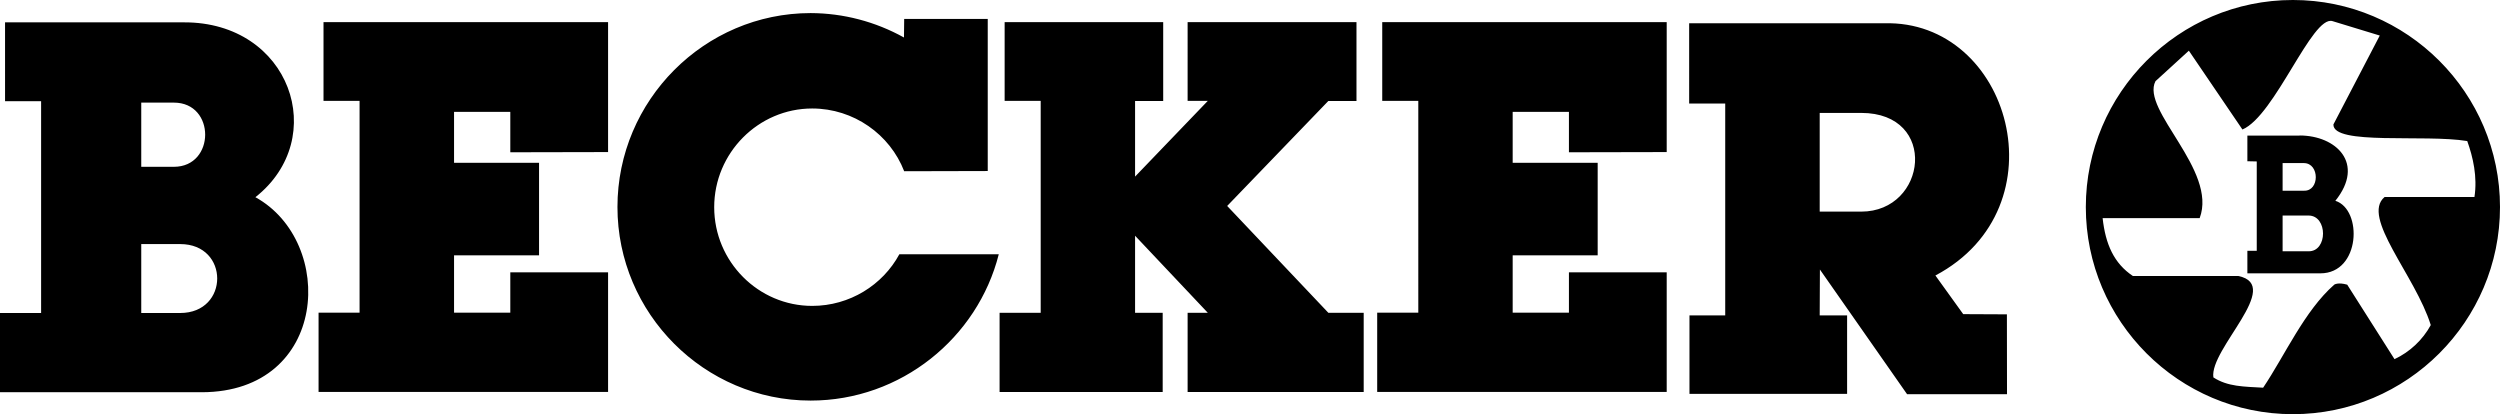 <?xml version="1.0" encoding="utf-8"?>
<!-- Generator: Adobe Illustrator 23.0.3, SVG Export Plug-In . SVG Version: 6.00 Build 0)  -->
<svg version="1.1" id="Layer_1" xmlns="http://www.w3.org/2000/svg" xmlns:xlink="http://www.w3.org/1999/xlink" x="0px" y="0px"
	 viewBox="0 0 2426.5 402" style="enable-background:new 0 0 2426.5 402;" xml:space="preserve">
<style type="text/css">
	.st0{fill-rule:evenodd;clip-rule:evenodd;}
</style>
<g>
	<path class="st0" d="M314.1,21.5h276.1v126.1l-94.9,0.2v-39.2h-54.6v49.4h82.5v89.8h-82.5v55.7h54.6v-39.2h94.9v116.1h-281v-76.9
		H349V97.9h-35V21.5L314.1,21.5z M1341.6,21.5h276.1v126.1l-94.9,0.2v-39.2h-54.6v49.4h82.5v89.8h-82.5v55.7h54.6v-39.2h94.9v116.1
		h-281v-76.9h39.9V97.9h-35V21.5L1341.6,21.5z M1172.3,97.9h-19.6V21.5h163.9v76.5h-27.3l-98.2,101.9l98.2,103.7h34.3v76.9h-170.9
		v-76.9h19.6l-70.6-74.8v74.8h26.8v76.9H970.2v-76.9h39.9V97.9h-35V21.5h153.9v76.5h-27.3v73.4L1172.3,97.9L1172.3,97.9z M4.9,21.7
		h173.5c103.5-0.5,142.2,112.4,69.5,169.7c78.6,43.4,71.1,189.1-52,189.3H0v-76.9h39.9V98.2h-35V21.7z M137.1,236.9h37.8
		c48,0,47.8,66.9,0,66.9h-37.8V236.9z M137.1,99.6h31.7c40.6,0,40.3,62.3,0,62.3h-31.7V99.6z M877.4,36.4l0.2-18h81.1V166l-81.1,0.2
		c-13.8-35.7-49-60.9-89.3-60.9c-52.2,0-95.1,43.1-95.1,95.8c0,52.9,42.9,95.8,95.1,95.8c36.4,0,68.5-20.3,84.6-50.1h96.5
		c-20.5,81.1-94.9,142-182.6,142c-103.1,0-187.5-84.4-187.5-187.9c0-103.5,84.4-188.2,187.5-188.2C818.6,12.8,849.7,21,877.4,36.4z
		 M1948,382.6h-97l-84.6-121l-0.2,44.5h26.6v76.2h-153v-76.2h34.7V100.5h-35V22.6h189.3c122.4-3.5,174.2,178.8,49.7,244.8l27,37.5
		l42.4,0.2L1948,382.6L1948,382.6z M1766.2,205.4h40.3c63.9,0,75.3-95.8,0-95.8h-40.3V205.4z M2225.5,402c110.7,0,201-90.2,201-201
		c0-110.8-90.2-201-201-201s-201,90.2-201,201C2024.5,311.7,2114.7,402,2225.5,402z M2148.3,366.3c-4-27.5,68.1-89.3,24.3-98.4
		h-102.4c-18.4-12.3-26.6-30.8-29.4-56.2h94.2c17.5-46.6-57.4-104.9-42.9-132.9l32.4-29.6l52,76.5c31.7-13.5,67.6-111.2,87.4-105.2
		l45.9,14l-45,86.3c-0.5,20.5,88.6,9.3,129.9,16.1c5.6,15.6,10,34.7,7,54.3h-87.2c-23.3,19.4,29.8,76.2,44.8,124.3
		c-7.9,14.5-20.3,26.1-35.2,33.1l-45.9-72.3c-9.1-2.6-12.6,0-12.6,0c-28.9,25.4-48,68.8-69,100
		C2177.9,375.2,2162.3,375.4,2148.3,366.3z M2215.5,209.2h25.2c18.7,0,18.7,35,0,34.7h-25.2V209.2z M2215.5,158.3h20.8
		c15.2,0.2,15.2,27.3,0,26.8h-20.8V158.3z M2232,131.5c35.4,0,63.9,27,34.7,63.4c26.6,8.4,24.5,70.4-14.5,70.4h-70.9v-21.9h9.1
		v-86.7l-9.1-0.2v-24.9H2232z"/>
</g>
</svg>
